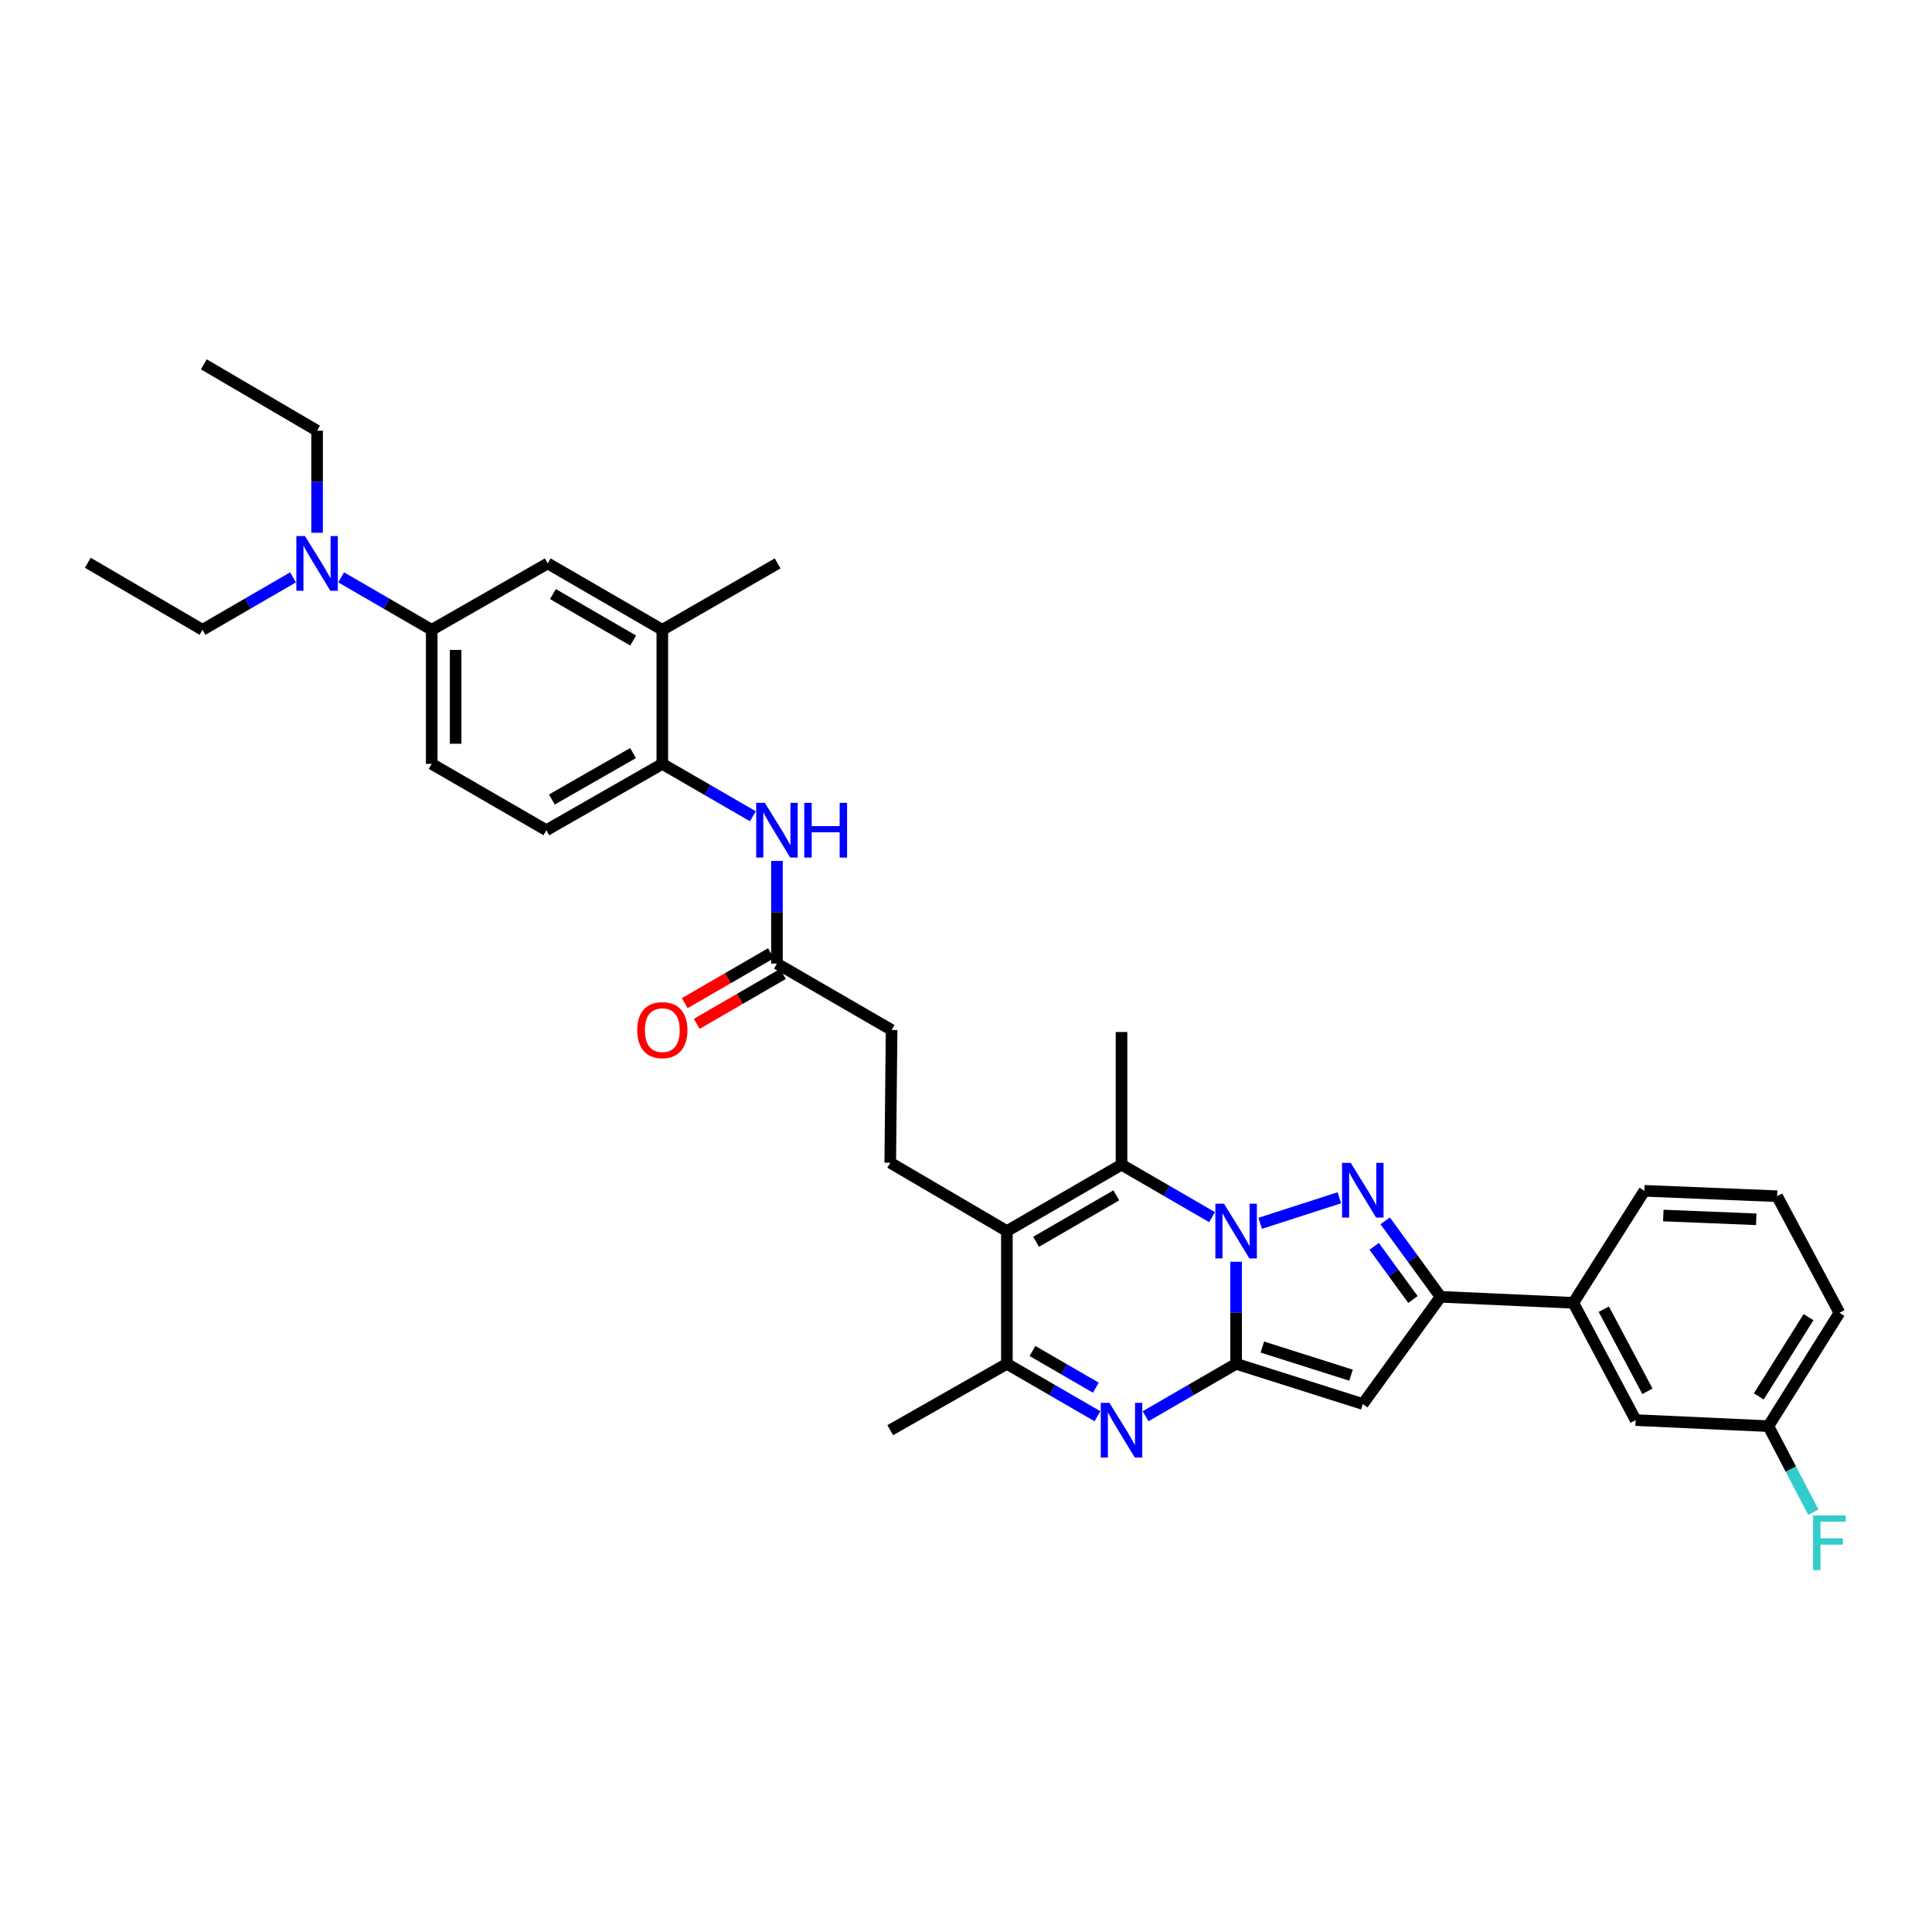 <?xml version='1.0' encoding='iso-8859-1'?>
<svg version='1.1' baseProfile='full'
              xmlns='http://www.w3.org/2000/svg'
                      xmlns:rdkit='http://www.rdkit.org/xml'
                      xmlns:xlink='http://www.w3.org/1999/xlink'
                  xml:space='preserve'
width='1000px' height='1000px' viewBox='0 0 1000 1000'>
<!-- END OF HEADER -->
<rect style='opacity:1.0;fill:#FFFFFF;stroke:none' width='1000' height='1000' x='0' y='0'> </rect>
<path class='bond-0' d='M 639.809,653.085 L 639.809,679.497' style='fill:none;fill-rule:evenodd;stroke:#0000FF;stroke-width:6px;stroke-linecap:butt;stroke-linejoin:miter;stroke-opacity:1' />
<path class='bond-0' d='M 639.809,679.497 L 639.809,705.91' style='fill:none;fill-rule:evenodd;stroke:#000000;stroke-width:6px;stroke-linecap:butt;stroke-linejoin:miter;stroke-opacity:1' />
<path class='bond-1' d='M 652.272,633.185 L 693.249,619.96' style='fill:none;fill-rule:evenodd;stroke:#0000FF;stroke-width:6px;stroke-linecap:butt;stroke-linejoin:miter;stroke-opacity:1' />
<path class='bond-3' d='M 627.355,629.991 L 603.927,616.416' style='fill:none;fill-rule:evenodd;stroke:#0000FF;stroke-width:6px;stroke-linecap:butt;stroke-linejoin:miter;stroke-opacity:1' />
<path class='bond-3' d='M 603.927,616.416 L 580.498,602.842' style='fill:none;fill-rule:evenodd;stroke:#000000;stroke-width:6px;stroke-linecap:butt;stroke-linejoin:miter;stroke-opacity:1' />
<path class='bond-2' d='M 639.809,705.91 L 616.38,719.477' style='fill:none;fill-rule:evenodd;stroke:#000000;stroke-width:6px;stroke-linecap:butt;stroke-linejoin:miter;stroke-opacity:1' />
<path class='bond-2' d='M 616.38,719.477 L 592.952,733.044' style='fill:none;fill-rule:evenodd;stroke:#0000FF;stroke-width:6px;stroke-linecap:butt;stroke-linejoin:miter;stroke-opacity:1' />
<path class='bond-4' d='M 639.809,705.91 L 705.384,726.71' style='fill:none;fill-rule:evenodd;stroke:#000000;stroke-width:6px;stroke-linecap:butt;stroke-linejoin:miter;stroke-opacity:1' />
<path class='bond-4' d='M 653.387,697.233 L 699.29,711.793' style='fill:none;fill-rule:evenodd;stroke:#000000;stroke-width:6px;stroke-linecap:butt;stroke-linejoin:miter;stroke-opacity:1' />
<path class='bond-6' d='M 716.961,631.911 L 731.302,651.566' style='fill:none;fill-rule:evenodd;stroke:#0000FF;stroke-width:6px;stroke-linecap:butt;stroke-linejoin:miter;stroke-opacity:1' />
<path class='bond-6' d='M 731.302,651.566 L 745.642,671.222' style='fill:none;fill-rule:evenodd;stroke:#000000;stroke-width:6px;stroke-linecap:butt;stroke-linejoin:miter;stroke-opacity:1' />
<path class='bond-6' d='M 711.265,645.102 L 721.303,658.861' style='fill:none;fill-rule:evenodd;stroke:#0000FF;stroke-width:6px;stroke-linecap:butt;stroke-linejoin:miter;stroke-opacity:1' />
<path class='bond-6' d='M 721.303,658.861 L 731.342,672.62' style='fill:none;fill-rule:evenodd;stroke:#000000;stroke-width:6px;stroke-linecap:butt;stroke-linejoin:miter;stroke-opacity:1' />
<path class='bond-35' d='M 568.044,733.046 L 544.605,719.478' style='fill:none;fill-rule:evenodd;stroke:#0000FF;stroke-width:6px;stroke-linecap:butt;stroke-linejoin:miter;stroke-opacity:1' />
<path class='bond-35' d='M 544.605,719.478 L 521.166,705.91' style='fill:none;fill-rule:evenodd;stroke:#000000;stroke-width:6px;stroke-linecap:butt;stroke-linejoin:miter;stroke-opacity:1' />
<path class='bond-35' d='M 567.213,718.264 L 550.806,708.767' style='fill:none;fill-rule:evenodd;stroke:#0000FF;stroke-width:6px;stroke-linecap:butt;stroke-linejoin:miter;stroke-opacity:1' />
<path class='bond-35' d='M 550.806,708.767 L 534.399,699.269' style='fill:none;fill-rule:evenodd;stroke:#000000;stroke-width:6px;stroke-linecap:butt;stroke-linejoin:miter;stroke-opacity:1' />
<path class='bond-5' d='M 580.498,602.842 L 521.166,637.207' style='fill:none;fill-rule:evenodd;stroke:#000000;stroke-width:6px;stroke-linecap:butt;stroke-linejoin:miter;stroke-opacity:1' />
<path class='bond-5' d='M 577.802,618.706 L 536.269,642.762' style='fill:none;fill-rule:evenodd;stroke:#000000;stroke-width:6px;stroke-linecap:butt;stroke-linejoin:miter;stroke-opacity:1' />
<path class='bond-23' d='M 580.498,602.842 L 580.498,534.166' style='fill:none;fill-rule:evenodd;stroke:#000000;stroke-width:6px;stroke-linecap:butt;stroke-linejoin:miter;stroke-opacity:1' />
<path class='bond-34' d='M 705.384,726.71 L 745.642,671.222' style='fill:none;fill-rule:evenodd;stroke:#000000;stroke-width:6px;stroke-linecap:butt;stroke-linejoin:miter;stroke-opacity:1' />
<path class='bond-7' d='M 521.166,637.207 L 521.166,705.91' style='fill:none;fill-rule:evenodd;stroke:#000000;stroke-width:6px;stroke-linecap:butt;stroke-linejoin:miter;stroke-opacity:1' />
<path class='bond-9' d='M 521.166,637.207 L 460.79,601.824' style='fill:none;fill-rule:evenodd;stroke:#000000;stroke-width:6px;stroke-linecap:butt;stroke-linejoin:miter;stroke-opacity:1' />
<path class='bond-11' d='M 745.642,671.222 L 814.352,674.337' style='fill:none;fill-rule:evenodd;stroke:#000000;stroke-width:6px;stroke-linecap:butt;stroke-linejoin:miter;stroke-opacity:1' />
<path class='bond-25' d='M 521.166,705.91 L 460.79,740.255' style='fill:none;fill-rule:evenodd;stroke:#000000;stroke-width:6px;stroke-linecap:butt;stroke-linejoin:miter;stroke-opacity:1' />
<path class='bond-8' d='M 402.146,445.601 L 402.146,472.174' style='fill:none;fill-rule:evenodd;stroke:#0000FF;stroke-width:6px;stroke-linecap:butt;stroke-linejoin:miter;stroke-opacity:1' />
<path class='bond-8' d='M 402.146,472.174 L 402.146,498.748' style='fill:none;fill-rule:evenodd;stroke:#000000;stroke-width:6px;stroke-linecap:butt;stroke-linejoin:miter;stroke-opacity:1' />
<path class='bond-10' d='M 389.692,422.507 L 366.253,408.942' style='fill:none;fill-rule:evenodd;stroke:#0000FF;stroke-width:6px;stroke-linecap:butt;stroke-linejoin:miter;stroke-opacity:1' />
<path class='bond-10' d='M 366.253,408.942 L 342.814,395.377' style='fill:none;fill-rule:evenodd;stroke:#000000;stroke-width:6px;stroke-linecap:butt;stroke-linejoin:miter;stroke-opacity:1' />
<path class='bond-21' d='M 460.79,601.824 L 461.484,533.114' style='fill:none;fill-rule:evenodd;stroke:#000000;stroke-width:6px;stroke-linecap:butt;stroke-linejoin:miter;stroke-opacity:1' />
<path class='bond-15' d='M 342.814,395.377 L 342.814,325.993' style='fill:none;fill-rule:evenodd;stroke:#000000;stroke-width:6px;stroke-linecap:butt;stroke-linejoin:miter;stroke-opacity:1' />
<path class='bond-18' d='M 342.814,395.377 L 282.809,429.715' style='fill:none;fill-rule:evenodd;stroke:#000000;stroke-width:6px;stroke-linecap:butt;stroke-linejoin:miter;stroke-opacity:1' />
<path class='bond-18' d='M 327.666,389.785 L 285.662,413.822' style='fill:none;fill-rule:evenodd;stroke:#000000;stroke-width:6px;stroke-linecap:butt;stroke-linejoin:miter;stroke-opacity:1' />
<path class='bond-17' d='M 814.352,674.337 L 846.607,735.036' style='fill:none;fill-rule:evenodd;stroke:#000000;stroke-width:6px;stroke-linecap:butt;stroke-linejoin:miter;stroke-opacity:1' />
<path class='bond-17' d='M 830.12,677.634 L 852.698,720.124' style='fill:none;fill-rule:evenodd;stroke:#000000;stroke-width:6px;stroke-linecap:butt;stroke-linejoin:miter;stroke-opacity:1' />
<path class='bond-26' d='M 814.352,674.337 L 851.124,616.366' style='fill:none;fill-rule:evenodd;stroke:#000000;stroke-width:6px;stroke-linecap:butt;stroke-linejoin:miter;stroke-opacity:1' />
<path class='bond-12' d='M 223.456,325.993 L 223.456,395.377' style='fill:none;fill-rule:evenodd;stroke:#000000;stroke-width:6px;stroke-linecap:butt;stroke-linejoin:miter;stroke-opacity:1' />
<path class='bond-12' d='M 235.833,336.4 L 235.833,384.969' style='fill:none;fill-rule:evenodd;stroke:#000000;stroke-width:6px;stroke-linecap:butt;stroke-linejoin:miter;stroke-opacity:1' />
<path class='bond-16' d='M 223.456,325.993 L 200.018,312.417' style='fill:none;fill-rule:evenodd;stroke:#000000;stroke-width:6px;stroke-linecap:butt;stroke-linejoin:miter;stroke-opacity:1' />
<path class='bond-16' d='M 200.018,312.417 L 176.579,298.841' style='fill:none;fill-rule:evenodd;stroke:#0000FF;stroke-width:6px;stroke-linecap:butt;stroke-linejoin:miter;stroke-opacity:1' />
<path class='bond-37' d='M 223.456,325.993 L 283.503,291.627' style='fill:none;fill-rule:evenodd;stroke:#000000;stroke-width:6px;stroke-linecap:butt;stroke-linejoin:miter;stroke-opacity:1' />
<path class='bond-13' d='M 402.146,498.748 L 461.484,533.114' style='fill:none;fill-rule:evenodd;stroke:#000000;stroke-width:6px;stroke-linecap:butt;stroke-linejoin:miter;stroke-opacity:1' />
<path class='bond-20' d='M 399.044,493.393 L 376.735,506.315' style='fill:none;fill-rule:evenodd;stroke:#000000;stroke-width:6px;stroke-linecap:butt;stroke-linejoin:miter;stroke-opacity:1' />
<path class='bond-20' d='M 376.735,506.315 L 354.427,519.236' style='fill:none;fill-rule:evenodd;stroke:#FF0000;stroke-width:6px;stroke-linecap:butt;stroke-linejoin:miter;stroke-opacity:1' />
<path class='bond-20' d='M 405.247,504.103 L 382.939,517.024' style='fill:none;fill-rule:evenodd;stroke:#000000;stroke-width:6px;stroke-linecap:butt;stroke-linejoin:miter;stroke-opacity:1' />
<path class='bond-20' d='M 382.939,517.024 L 360.63,529.946' style='fill:none;fill-rule:evenodd;stroke:#FF0000;stroke-width:6px;stroke-linecap:butt;stroke-linejoin:miter;stroke-opacity:1' />
<path class='bond-14' d='M 283.503,291.627 L 342.814,325.993' style='fill:none;fill-rule:evenodd;stroke:#000000;stroke-width:6px;stroke-linecap:butt;stroke-linejoin:miter;stroke-opacity:1' />
<path class='bond-14' d='M 286.195,307.491 L 327.713,331.547' style='fill:none;fill-rule:evenodd;stroke:#000000;stroke-width:6px;stroke-linecap:butt;stroke-linejoin:miter;stroke-opacity:1' />
<path class='bond-28' d='M 342.814,325.993 L 402.496,291.627' style='fill:none;fill-rule:evenodd;stroke:#000000;stroke-width:6px;stroke-linecap:butt;stroke-linejoin:miter;stroke-opacity:1' />
<path class='bond-29' d='M 151.671,298.843 L 128.242,312.418' style='fill:none;fill-rule:evenodd;stroke:#0000FF;stroke-width:6px;stroke-linecap:butt;stroke-linejoin:miter;stroke-opacity:1' />
<path class='bond-29' d='M 128.242,312.418 L 104.814,325.993' style='fill:none;fill-rule:evenodd;stroke:#000000;stroke-width:6px;stroke-linecap:butt;stroke-linejoin:miter;stroke-opacity:1' />
<path class='bond-30' d='M 164.125,275.75 L 164.125,249.337' style='fill:none;fill-rule:evenodd;stroke:#0000FF;stroke-width:6px;stroke-linecap:butt;stroke-linejoin:miter;stroke-opacity:1' />
<path class='bond-30' d='M 164.125,249.337 L 164.125,222.924' style='fill:none;fill-rule:evenodd;stroke:#000000;stroke-width:6px;stroke-linecap:butt;stroke-linejoin:miter;stroke-opacity:1' />
<path class='bond-22' d='M 846.607,735.036 L 915.31,738.172' style='fill:none;fill-rule:evenodd;stroke:#000000;stroke-width:6px;stroke-linecap:butt;stroke-linejoin:miter;stroke-opacity:1' />
<path class='bond-19' d='M 282.809,429.715 L 223.456,395.377' style='fill:none;fill-rule:evenodd;stroke:#000000;stroke-width:6px;stroke-linecap:butt;stroke-linejoin:miter;stroke-opacity:1' />
<path class='bond-24' d='M 915.31,738.172 L 926.952,760.428' style='fill:none;fill-rule:evenodd;stroke:#000000;stroke-width:6px;stroke-linecap:butt;stroke-linejoin:miter;stroke-opacity:1' />
<path class='bond-24' d='M 926.952,760.428 L 938.594,782.685' style='fill:none;fill-rule:evenodd;stroke:#33CCCC;stroke-width:6px;stroke-linecap:butt;stroke-linejoin:miter;stroke-opacity:1' />
<path class='bond-36' d='M 915.31,738.172 L 952.089,679.535' style='fill:none;fill-rule:evenodd;stroke:#000000;stroke-width:6px;stroke-linecap:butt;stroke-linejoin:miter;stroke-opacity:1' />
<path class='bond-36' d='M 910.342,722.8 L 936.088,681.754' style='fill:none;fill-rule:evenodd;stroke:#000000;stroke-width:6px;stroke-linecap:butt;stroke-linejoin:miter;stroke-opacity:1' />
<path class='bond-27' d='M 851.124,616.366 L 919.828,619.158' style='fill:none;fill-rule:evenodd;stroke:#000000;stroke-width:6px;stroke-linecap:butt;stroke-linejoin:miter;stroke-opacity:1' />
<path class='bond-27' d='M 860.927,629.151 L 909.02,631.105' style='fill:none;fill-rule:evenodd;stroke:#000000;stroke-width:6px;stroke-linecap:butt;stroke-linejoin:miter;stroke-opacity:1' />
<path class='bond-31' d='M 919.828,619.158 L 952.089,679.535' style='fill:none;fill-rule:evenodd;stroke:#000000;stroke-width:6px;stroke-linecap:butt;stroke-linejoin:miter;stroke-opacity:1' />
<path class='bond-33' d='M 104.814,325.993 L 45.455,291.283' style='fill:none;fill-rule:evenodd;stroke:#000000;stroke-width:6px;stroke-linecap:butt;stroke-linejoin:miter;stroke-opacity:1' />
<path class='bond-32' d='M 164.125,222.924 L 105.508,188.579' style='fill:none;fill-rule:evenodd;stroke:#000000;stroke-width:6px;stroke-linecap:butt;stroke-linejoin:miter;stroke-opacity:1' />
<path  class='atom-0' d='M 633.549 623.047
L 642.829 638.047
Q 643.749 639.527, 645.229 642.207
Q 646.709 644.887, 646.789 645.047
L 646.789 623.047
L 650.549 623.047
L 650.549 651.367
L 646.669 651.367
L 636.709 634.967
Q 635.549 633.047, 634.309 630.847
Q 633.109 628.647, 632.749 627.967
L 632.749 651.367
L 629.069 651.367
L 629.069 623.047
L 633.549 623.047
' fill='#0000FF'/>
<path  class='atom-2' d='M 699.124 601.883
L 708.404 616.883
Q 709.324 618.363, 710.804 621.043
Q 712.284 623.723, 712.364 623.883
L 712.364 601.883
L 716.124 601.883
L 716.124 630.203
L 712.244 630.203
L 702.284 613.803
Q 701.124 611.883, 699.884 609.683
Q 698.684 607.483, 698.324 606.803
L 698.324 630.203
L 694.644 630.203
L 694.644 601.883
L 699.124 601.883
' fill='#0000FF'/>
<path  class='atom-3' d='M 574.238 726.095
L 583.518 741.095
Q 584.438 742.575, 585.918 745.255
Q 587.398 747.935, 587.478 748.095
L 587.478 726.095
L 591.238 726.095
L 591.238 754.415
L 587.358 754.415
L 577.398 738.015
Q 576.238 736.095, 574.998 733.895
Q 573.798 731.695, 573.438 731.015
L 573.438 754.415
L 569.758 754.415
L 569.758 726.095
L 574.238 726.095
' fill='#0000FF'/>
<path  class='atom-9' d='M 395.886 415.555
L 405.166 430.555
Q 406.086 432.035, 407.566 434.715
Q 409.046 437.395, 409.126 437.555
L 409.126 415.555
L 412.886 415.555
L 412.886 443.875
L 409.006 443.875
L 399.046 427.475
Q 397.886 425.555, 396.646 423.355
Q 395.446 421.155, 395.086 420.475
L 395.086 443.875
L 391.406 443.875
L 391.406 415.555
L 395.886 415.555
' fill='#0000FF'/>
<path  class='atom-9' d='M 416.286 415.555
L 420.126 415.555
L 420.126 427.595
L 434.606 427.595
L 434.606 415.555
L 438.446 415.555
L 438.446 443.875
L 434.606 443.875
L 434.606 430.795
L 420.126 430.795
L 420.126 443.875
L 416.286 443.875
L 416.286 415.555
' fill='#0000FF'/>
<path  class='atom-17' d='M 157.865 277.467
L 167.145 292.467
Q 168.065 293.947, 169.545 296.627
Q 171.025 299.307, 171.105 299.467
L 171.105 277.467
L 174.865 277.467
L 174.865 305.787
L 170.985 305.787
L 161.025 289.387
Q 159.865 287.467, 158.625 285.267
Q 157.425 283.067, 157.065 282.387
L 157.065 305.787
L 153.385 305.787
L 153.385 277.467
L 157.865 277.467
' fill='#0000FF'/>
<path  class='atom-21' d='M 329.814 533.194
Q 329.814 526.394, 333.174 522.594
Q 336.534 518.794, 342.814 518.794
Q 349.094 518.794, 352.454 522.594
Q 355.814 526.394, 355.814 533.194
Q 355.814 540.074, 352.414 543.994
Q 349.014 547.874, 342.814 547.874
Q 336.574 547.874, 333.174 543.994
Q 329.814 540.114, 329.814 533.194
M 342.814 544.674
Q 347.134 544.674, 349.454 541.794
Q 351.814 538.874, 351.814 533.194
Q 351.814 527.634, 349.454 524.834
Q 347.134 521.994, 342.814 521.994
Q 338.494 521.994, 336.134 524.794
Q 333.814 527.594, 333.814 533.194
Q 333.814 538.914, 336.134 541.794
Q 338.494 544.674, 342.814 544.674
' fill='#FF0000'/>
<path  class='atom-25' d='M 938.471 784.389
L 955.311 784.389
L 955.311 787.629
L 942.271 787.629
L 942.271 796.229
L 953.871 796.229
L 953.871 799.509
L 942.271 799.509
L 942.271 812.709
L 938.471 812.709
L 938.471 784.389
' fill='#33CCCC'/>
</svg>
